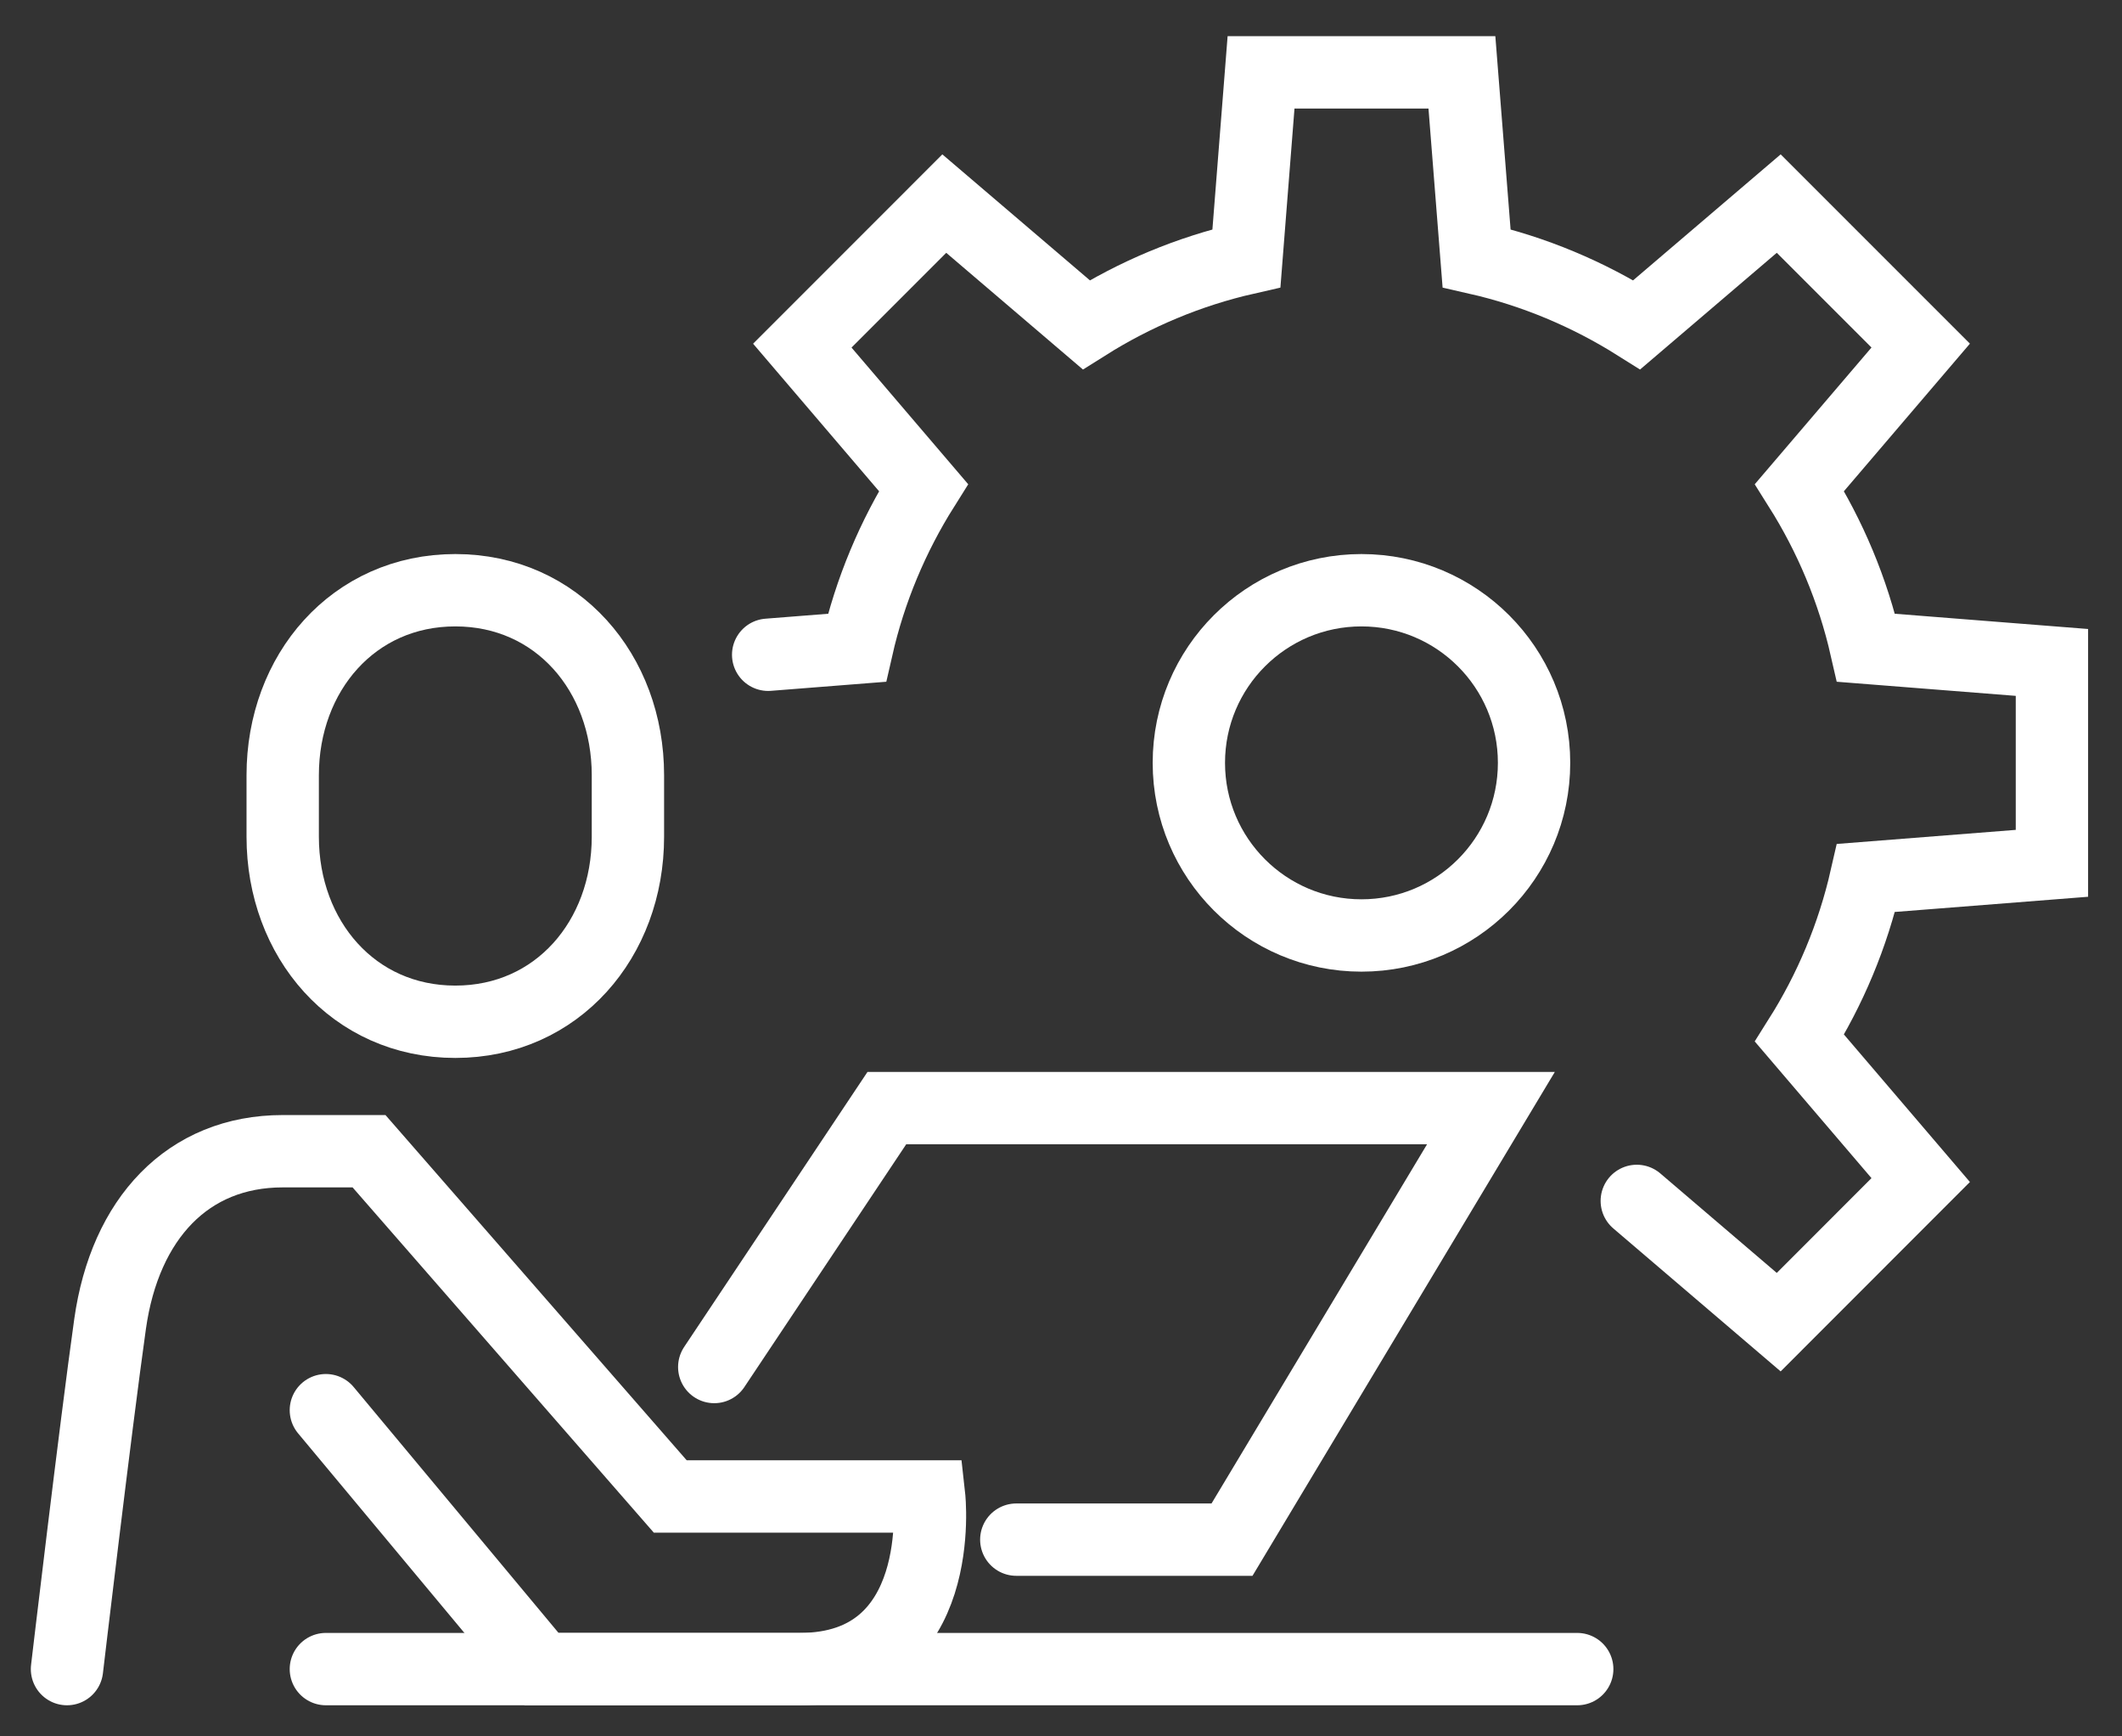 <svg width="44" height="36" viewBox="0 0 44 36" fill="none" xmlns="http://www.w3.org/2000/svg">
<rect x="0" y="0" width="44" height="36" fill="#333333" stroke="none"/>
<path fill-rule="evenodd" clip-rule="evenodd" d="M24.651 15.816C24.651 17.792 26.254 19.395 28.23 19.395C30.207 19.395 31.809 17.792 31.809 15.816C31.809 13.839 30.207 12.237 28.23 12.237C26.254 12.237 24.651 13.839 24.651 15.816Z" stroke="white" stroke-width="1.5" stroke-linecap="round"/>
<path d="M33.939 24.898L36.882 27.412L39.826 24.466L37.313 21.524C37.948 20.517 38.42 19.399 38.693 18.202L42.547 17.899V13.734L38.693 13.43C38.42 12.233 37.948 11.116 37.313 10.108L39.826 7.165L36.882 4.221L33.939 6.733C32.931 6.099 31.814 5.626 30.617 5.354L30.313 1.5H26.148L25.845 5.354C24.648 5.626 23.53 6.099 22.523 6.733L19.58 4.221L16.636 7.166L19.148 10.108C18.514 11.116 18.041 12.234 17.769 13.43L15.928 13.575" stroke="white" stroke-width="1.5" stroke-linecap="round"/>
<path fill-rule="evenodd" clip-rule="evenodd" d="M9.441 21.184C7.327 21.184 5.862 19.467 5.862 17.349V16.071C5.862 13.953 7.327 12.237 9.441 12.237C11.556 12.237 13.02 13.953 13.02 16.071V17.349C13.02 19.467 11.556 21.184 9.441 21.184Z" stroke="white" stroke-width="1.5" stroke-linecap="round"/>
<path d="M1.389 34.605C1.389 34.605 1.976 29.629 2.283 27.447C2.591 25.266 3.894 23.868 5.862 23.868H7.652L13.898 31.026H19.266C19.266 31.026 19.666 34.605 16.582 34.605H11.231L6.757 29.237" stroke="white" stroke-width="1.5" stroke-linecap="round"/>
<path d="M14.81 28.342L18.389 22.974H30.915L25.546 31.921H21.073" stroke="white" stroke-width="1.5" stroke-linecap="round"/>
<path d="M6.757 34.605H32.704" stroke="white" stroke-width="1.5" stroke-linecap="round"/>
</svg>
